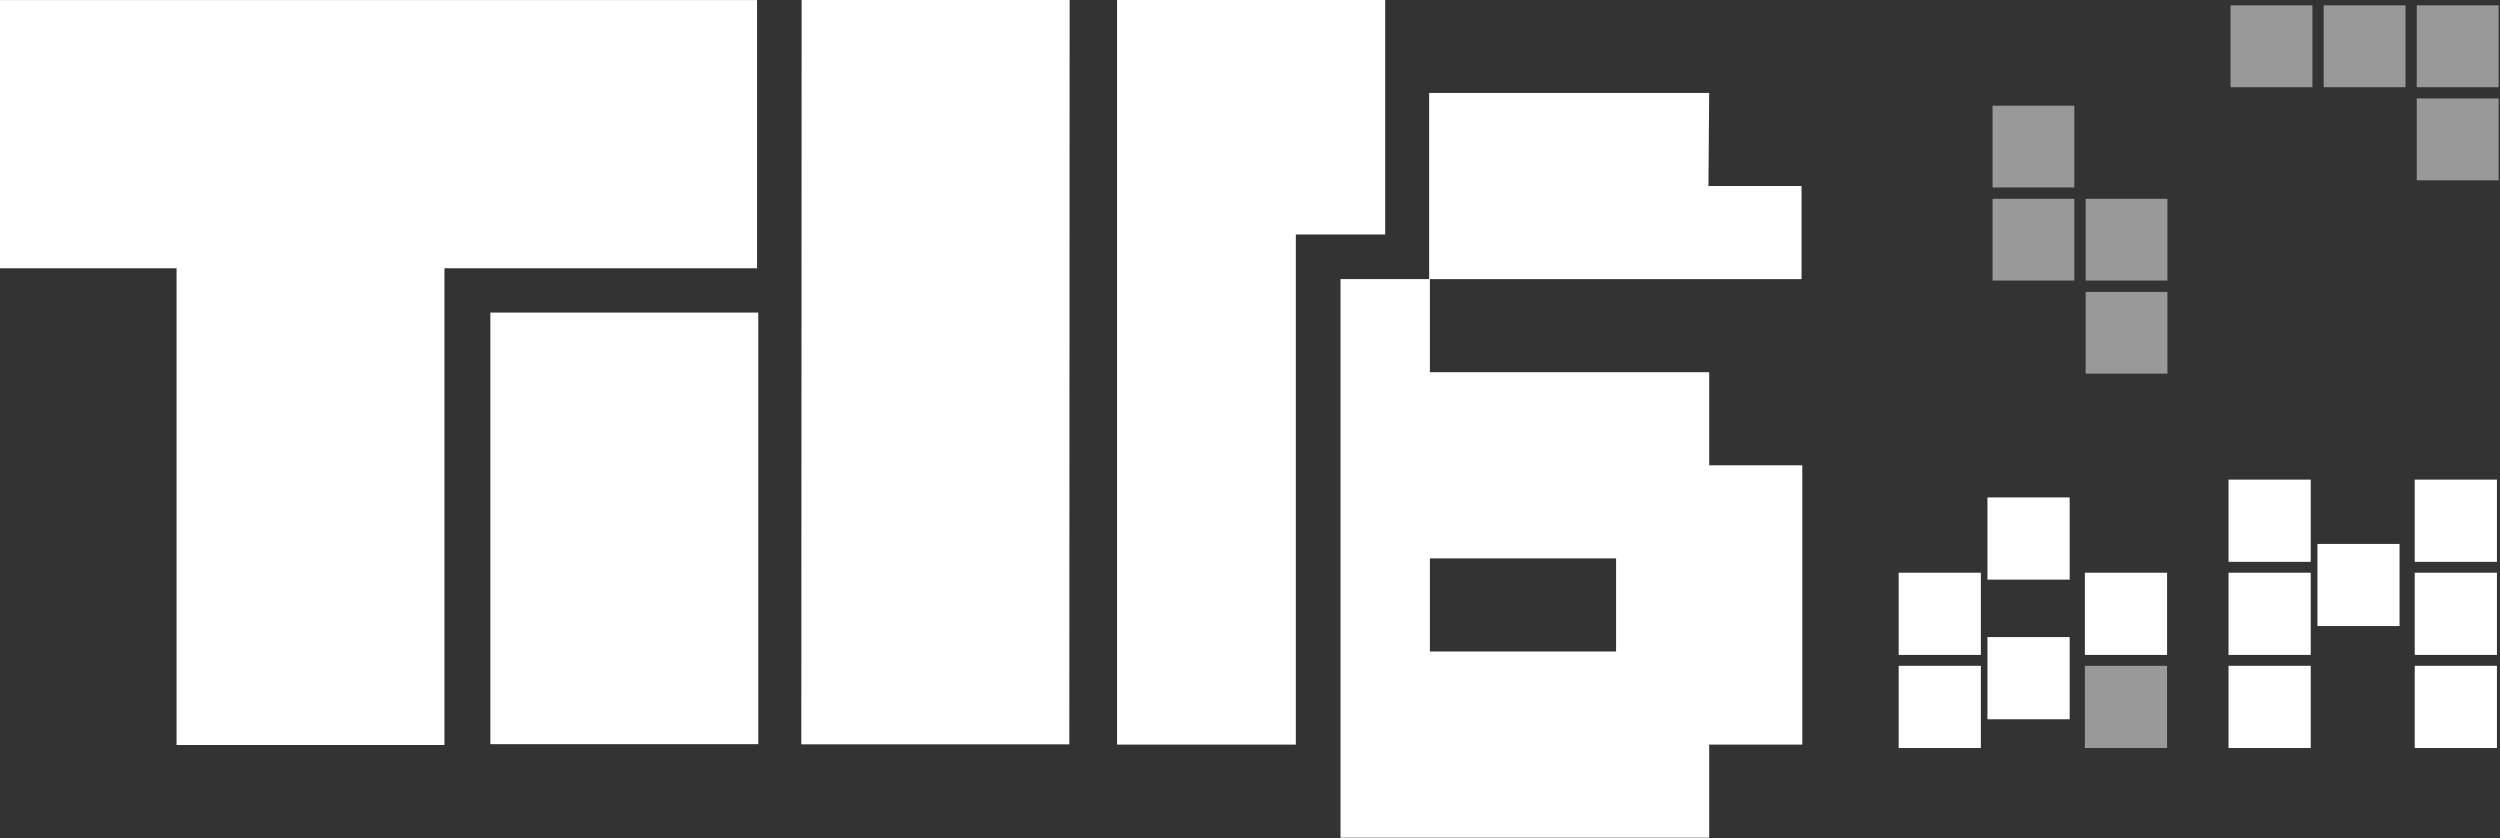<?xml version="1.0" encoding="UTF-8" standalone="no"?>
<svg xmlns="http://www.w3.org/2000/svg" xmlns:xlink="http://www.w3.org/1999/xlink" xmlns:serif="http://www.serif.com/" width="100%" height="100%" viewBox="0 0 671 225" version="1.1" xml:space="preserve" style="fill-rule:evenodd;clip-rule:evenodd;stroke-linejoin:round;stroke-miterlimit:1.414;">
    <rect x="0" y="0" width="671" height="225" fill="#333333" stroke="none"/>
    <g transform="matrix(1,0,0,1,-10195.2,-3398.94)">
        <g transform="matrix(1,0,0,1,10015.8,2701.4)">
            <g transform="matrix(1.999,0,0,1.999,-220.425,365.415)">
                <g transform="matrix(0.245,0,0,0.245,105.27,200.855)">
                    <path d="M802.259,29.621L802.259,266.155L655.444,266.154L655.444,29.621" style="fill:white;fill-rule:nonzero;"></path>
                </g>
                <g transform="matrix(0.242,0,0,0.232,100.869,204.338)">
                    <path d="M854.452,-164.652L1003.14,-164.652L1002.97,266.154L854.273,266.154L854.452,-164.652Z" style="fill:white;fill-rule:nonzero;"></path>
                </g>
                <g transform="matrix(0.501,0,0,0.499,-195.475,-75.633)">
                    <path d="M908.507,556.709L908.507,684.986L836.717,684.986L836.719,556.709L788.847,556.709L788.847,484.552L992.284,484.552L992.284,556.709L908.507,556.709Z" style="fill:white;"></path>
                </g>
                <g transform="matrix(1,0,0,1,-10015.8,-2100.96)">
                    <path d="M10389.8,2367.08L10365.8,2367.08L10365.8,2267.08L10401.8,2267.08L10401.8,2298.59L10389.8,2298.59L10389.8,2367.08Z" style="fill:white;fill-rule:nonzero;"></path>
                </g>
                <g transform="matrix(1,0,0,1,-10051.9,-1632.33)">
                    <path d="M10443.8,1835.95L10443.8,1810.95L10481.4,1810.95L10481.3,1823.45L10493.8,1823.45L10493.8,1835.95L10443.8,1835.95Z" style="fill:white;"></path>
                </g>
                <g transform="matrix(1,0,0,1,-29.813,-233.881)">
                    <g transform="matrix(4.54873e-17,0.743,-0.743,4.54873e-17,2030.02,-5970.01)">
                        <rect x="8693.72" y="2064.91" width="14.855" height="14.855" style="fill:white;"></rect>
                    </g>
                    <g transform="matrix(4.54873e-17,0.743,-0.743,4.54873e-17,2055.02,-5970.01)">
                        <rect x="8693.72" y="2064.91" width="14.855" height="14.855" style="fill:rgb(153,153,153);"></rect>
                    </g>
                    <g transform="matrix(4.54873e-17,0.743,-0.743,4.54873e-17,2074.31,-5970.01)">
                        <rect x="8693.72" y="2064.91" width="14.855" height="14.855" style="fill:white;"></rect>
                    </g>
                    <g transform="matrix(4.54873e-17,0.743,-0.743,4.54873e-17,2099.31,-5970.01)">
                        <rect x="8693.72" y="2064.91" width="14.855" height="14.855" style="fill:white;"></rect>
                    </g>
                    <g transform="matrix(4.54704e-17,0.743,-0.743,4.54704e-17,2041.94,-5973.87)">
                        <rect x="8693.72" y="2064.91" width="14.855" height="14.855" style="fill:white;"></rect>
                    </g>
                    <g transform="matrix(4.54704e-17,0.743,-0.743,4.54704e-17,2041.94,-5992.62)">
                        <rect x="8693.72" y="2064.91" width="14.855" height="14.855" style="fill:white;"></rect>
                    </g>
                    <g transform="matrix(1,0,0,1,-0.512,0)">
                        <g transform="matrix(4.5244e-17,0.739,-0.739,4.5244e-17,2034.82,-6010.44)">
                            <rect x="8693.72" y="2064.91" width="14.855" height="14.855" style="fill:rgb(153,153,153);"></rect>
                        </g>
                        <g transform="matrix(4.5244e-17,0.739,-0.739,4.5244e-17,2034.82,-5997.94)">
                            <rect x="8693.72" y="2064.91" width="14.855" height="14.855" style="fill:rgb(153,153,153);"></rect>
                        </g>
                        <g transform="matrix(4.5244e-17,0.739,-0.739,4.5244e-17,2047.32,-5985.44)">
                            <rect x="8693.72" y="2064.91" width="14.855" height="14.855" style="fill:rgb(153,153,153);"></rect>
                        </g>
                        <g transform="matrix(4.5244e-17,0.739,-0.739,4.5244e-17,2047.32,-5997.94)">
                            <rect x="8693.72" y="2064.91" width="14.855" height="14.855" style="fill:rgb(153,153,153);"></rect>
                        </g>
                    </g>
                    <g>
                        <g transform="matrix(-0.74,-9.06235e-17,9.06235e-17,-0.74,6998.66,1939.77)">
                            <rect x="8693.72" y="2064.91" width="14.855" height="14.855" style="fill:rgb(153,153,153);"></rect>
                        </g>
                        <g transform="matrix(-0.74,-9.06235e-17,9.06235e-17,-0.74,6986.16,1939.77)">
                            <rect x="8693.72" y="2064.91" width="14.855" height="14.855" style="fill:rgb(153,153,153);"></rect>
                        </g>
                        <g transform="matrix(-0.74,-9.06235e-17,9.06235e-17,-0.74,6973.66,1939.77)">
                            <rect x="8693.72" y="2064.91" width="14.855" height="14.855" style="fill:rgb(153,153,153);"></rect>
                        </g>
                        <g transform="matrix(-0.74,-9.06235e-17,9.06235e-17,-0.74,6998.66,1952.27)">
                            <rect x="8693.72" y="2064.91" width="14.855" height="14.855" style="fill:rgb(153,153,153);"></rect>
                        </g>
                    </g>
                    <g transform="matrix(4.54873e-17,0.743,-0.743,4.54873e-17,2030.02,-5982.51)">
                        <rect x="8693.72" y="2064.91" width="14.855" height="14.855" style="fill:white;"></rect>
                    </g>
                    <g transform="matrix(4.54873e-17,0.743,-0.743,4.54873e-17,2055.02,-5982.51)">
                        <rect x="8693.72" y="2064.91" width="14.855" height="14.855" style="fill:white;"></rect>
                    </g>
                    <g transform="matrix(4.54873e-17,0.743,-0.743,4.54873e-17,2074.31,-5982.51)">
                        <rect x="8693.72" y="2064.91" width="14.855" height="14.855" style="fill:white;"></rect>
                    </g>
                    <g transform="matrix(4.54873e-17,0.743,-0.743,4.54873e-17,2099.31,-5982.51)">
                        <rect x="8693.72" y="2064.91" width="14.855" height="14.855" style="fill:white;"></rect>
                    </g>
                    <g transform="matrix(4.54873e-17,0.743,-0.743,4.54873e-17,2074.31,-5995.01)">
                        <rect x="8693.72" y="2064.91" width="14.855" height="14.855" style="fill:white;"></rect>
                    </g>
                    <g transform="matrix(4.54873e-17,0.743,-0.743,4.54873e-17,2099.31,-5995.01)">
                        <rect x="8693.72" y="2064.91" width="14.855" height="14.855" style="fill:white;"></rect>
                    </g>
                    <g transform="matrix(4.54093e-17,0.742,-0.742,4.54093e-17,2084.17,-5977.68)">
                        <rect x="8693.72" y="2064.91" width="14.855" height="14.855" style="fill:white;"></rect>
                    </g>
                </g>
                <g transform="matrix(1,0,0,1,-10022.3,-1632.33)">
                    <path d="M10414.3,1835.95L10414.3,1848.45L10451.8,1848.45L10451.8,1860.95L10464.3,1860.95L10464.3,1898.45L10451.8,1898.45L10451.8,1910.95L10402.3,1910.95L10402.3,1835.95L10414.3,1835.95ZM10414.3,1873.45L10414.3,1885.95L10439.3,1885.95L10439.3,1873.45L10414.3,1873.45Z" style="fill:white;"></path>
                </g>
            </g>
        </g>
    </g>
</svg>
